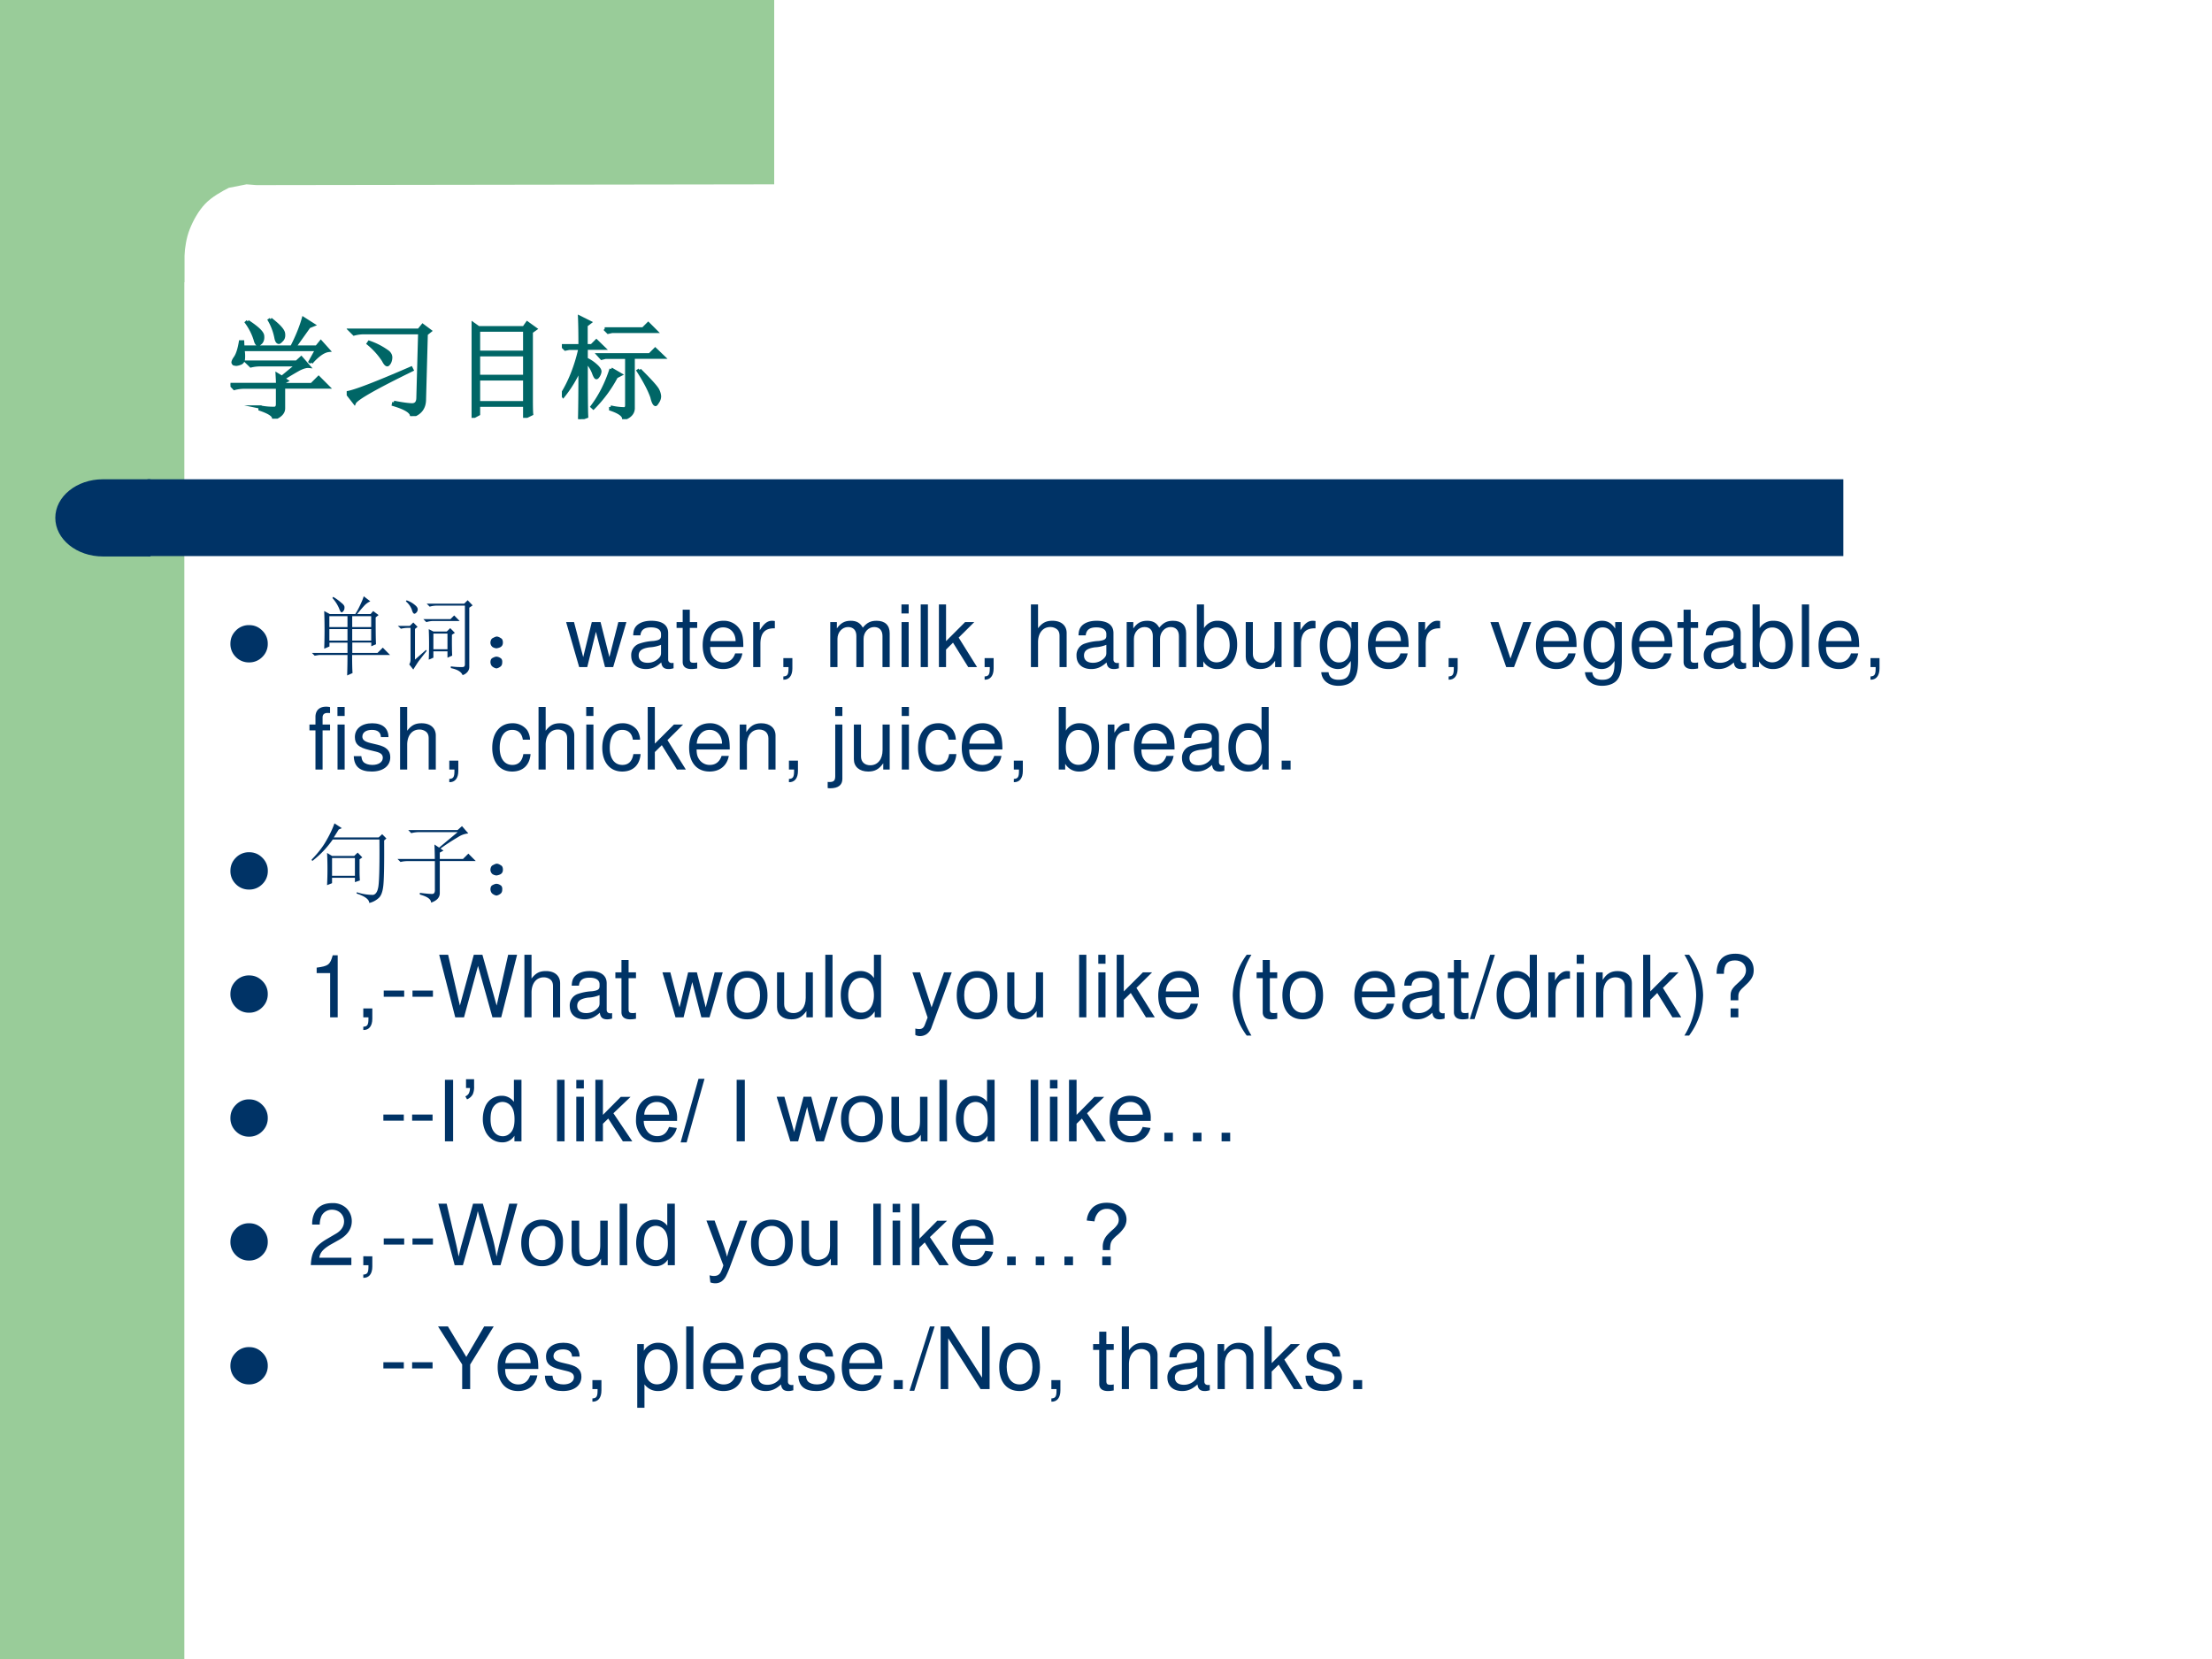 <svg xmlns="http://www.w3.org/2000/svg" xmlns:xlink="http://www.w3.org/1999/xlink" width="960" height="720" viewBox="0 0 720 540"><rect x="0" y="0" width="720" height="540" fill="#808080" stroke="none"/><g data-name="P"><clipPath id="a"><path fill-rule="evenodd" d="M0 540h720V0H0Z"/></clipPath><g clip-path="url(#a)"><path fill="#fff" fill-rule="evenodd" d="M0 540h720V0H0Z"/></g></g><g data-name="P"><clipPath id="b"><path fill-rule="evenodd" d="M0 540h720V0H0Z"/></clipPath><g clip-path="url(#b)"><path fill="#9c9" fill-rule="evenodd" d="M0 540h60V0H0Z"/></g></g><path fill="#9c9" fill-rule="evenodd" d="M252 0v60l-168.5.25-3.25-.25-5.75 1.13c-2.25 1.12-5.625 3-7.75 5.25s-3.875 5.37-5 8.25c-1.125 2.87-1.5 5.75-1.75 8.62v8.63H36V0h216Z" data-name="P"/><path fill="#036" fill-rule="evenodd" d="M48 181h552v-25H48Z" data-name="P"/><path fill="#036" fill-rule="evenodd" d="M49 156H33.5c-8.56 0-15.5 5.62-15.5 12.56s6.94 12.57 15.5 12.57H49Z" data-name="P"/><g data-name="P"><symbol id="c"><path d="M.156.879C.24.824.284.783.29.754.294.728.29.707.277.69.264.678.255.671.25.671.24.672.23.687.223.716A.539.539 0 0 1 .145.87L.156.88m.207.02C.44.84.478.798.48.768.483.744.478.725.465.712.452.698.443.69.437.69.424.691.415.707.41.738a.515.515 0 0 1-.058.153l.011.007M.73.508.72.516.78.625H.113A.335.335 0 0 0 .117.539C.115.52.104.505.086.5A.128.128 0 0 0 .055.492.074.074 0 0 0 .03.496C.026.501.023.506.023.508c0 .01.007.025.02.043.02.028.036.077.047.144h.02L.112.648h.442c.05.097.084.183.105.258L.75.848.71.832.579.648h.2l.038.047.07-.078C.843.612.79.576.73.507M.266.106A.582.582 0 0 1 .395.094c.02 0 .03.013.03.039v.152H.13A.355.355 0 0 1 .035.273L0 .31h.426c0 .023-.002.053-.004.09L.465.374l.137.113H.277A.355.355 0 0 1 .184.477L.148.512h.45L.64.55.707.473C.687.475.657.467.621.449A2.814 2.814 0 0 1 .477.363l.03-.02L.48.329v-.02h.254l.063.063.086-.086H.48V.094C.48.054.45.024.39 0 .394.029.353.057.267.086v.02Z"/></symbol><symbol id="d"><path d="M.426.125C.506.109.563.102.594.102c.034.002.05.024.05.066L.66.754h-.5A.355.355 0 0 1 .066.742L.031.777h.621L.687.82.754.77.719.742.703.152C.703.074.664.023.586 0 .589.036.534.072.422.105l.004.02M0 .211c.07.01.264.085.582.223L.59.418C.26.257.086.158.07.121L0 .211m.203.457a.632.632 0 0 0 .172-.09C.391.563.398.547.398.531A.104.104 0 0 0 .387.484C.379.471.372.464.367.464c-.01 0-.022.014-.035.04a.66.66 0 0 1-.137.152l.008.012Z"/></symbol><symbol id="e"><path d="M.063.352V.137H.48v.215H.063M0 0a20.97 20.97 0 0 1 0 .86L.063.815h.41l.03.043.075-.054L.54.777V.2C.54.121.54.066.543.035L.48.004v.11H.063V.034L0 0m.063.793v-.2H.48v.2H.063m0-.223V.375H.48V.57H.063Z"/></symbol><symbol id="f"><path d="M.703.445c.1-.099.154-.16.164-.183A.148.148 0 0 0 .883.207a.09.09 0 0 0-.016-.05C.857.14.85.132.847.132.836.133.824.155.814.199.793.26.752.34.69.437l.012.008M.387.816h.347l.047.047.07-.07H.454L.418.785.387.816M.44.11A.555.555 0 0 1 .566.094c.013.002.02.013.02.031v.434H.395L.359.55.33.582h.464l.05.05L.919.56H.645V.094C.642.052.613.022.559.004c0 .031-.04.06-.118.086v.02m.004.343.086-.05-.039-.02A1.193 1.193 0 0 0 .285.102L.273.113c.073.097.13.21.172.34M.22.523c0-.28.001-.447.004-.5L.16 0c.003.112.004.266.004.46A1.096 1.096 0 0 0 .012.208L0 .223C.073.34.128.479.164.64H.066L.031.633 0 .664h.164C.164.763.163.85.16.922L.254.875.219.848V.664h.05l.043.043L.38.641h-.16V.543A.357.357 0 0 0 .316.477C.335.458.344.443.344.43A.09.09 0 0 0 .332.395C.324.382.318.375.312.375.305.375.296.391.285.422A.327.327 0 0 1 .22.523Z"/></symbol><use xlink:href="#c" fill="#066" transform="matrix(36 0 0 -36 75.021 136.285)"/><use xlink:href="#d" fill="#066" transform="matrix(36 0 0 -36 112.853 135.441)"/><use xlink:href="#e" fill="#066" transform="matrix(36 0 0 -36 153.497 136.004)"/><use xlink:href="#f" fill="#066" transform="matrix(36 0 0 -36 182.89 136.426)"/><use xlink:href="#c" fill="none" stroke="#066" stroke-miterlimit="10" stroke-width=".029" transform="matrix(36 0 0 -36 75.021 136.285)"/><use xlink:href="#d" fill="none" stroke="#066" stroke-miterlimit="10" stroke-width=".029" transform="matrix(36 0 0 -36 112.853 135.441)"/><use xlink:href="#e" fill="none" stroke="#066" stroke-miterlimit="10" stroke-width=".029" transform="matrix(36 0 0 -36 153.497 136.004)"/><use xlink:href="#f" fill="none" stroke="#066" stroke-miterlimit="10" stroke-width=".029" transform="matrix(36 0 0 -36 182.89 136.426)"/><symbol id="g"><path d="M-2147483500-2147483500Z"/></symbol><use xlink:href="#g" fill="#066" transform="matrix(36 0 0 -36 77309400000 -77309400000)"/></g><g data-name="P"><symbol id="h"><path d="M0 .29c0 .079.028.147.084.203A.279.279 0 0 0 .29.578C.37.578.437.55.494.493A.277.277 0 0 0 .579.29.279.279 0 0 0 .494.084.28.28 0 0 0 .289 0a.28.28 0 0 0-.205.084A.28.28 0 0 0 0 .29Z"/></symbol><use xlink:href="#h" fill="#036" transform="matrix(21 0 0 -21 74.998 215.612)"/><symbol id="i"><path d="M.203.691V.563h.211V.69h-.21m.265 0V.563H.69V.69H.47M.203.54V.406h.211V.54h-.21m.265 0V.406H.69V.54H.47m-.23.363.007.012A.54.54 0 0 0 .34.848C.368.827.382.808.379.789A.058.058 0 0 0 .363.746C.355.738.35.734.348.734.338.734.327.75.316.781a.431.431 0 0 1-.078.121m.23-.664c0-.106.002-.177.005-.21L.41 0c.003.091.004.17.004.238H.082L.032.23 0 .262h.414v.12h-.21V.337L.143.312a6.128 6.128 0 0 1 0 .438L.208.715h.297a.896.896 0 0 1 .055.101c.02.042.035.077.043.106L.68.863a.213.213 0 0 1-.07-.05A2.249 2.249 0 0 1 .526.715h.157l.03.035.063-.047L.742.676c0-.16.001-.263.004-.313L.691.34v.043H.47V.262h.293l.062.062L.91.238H.47Z"/></symbol><symbol id="j"><path d="M.414.484V.301h.164v.183H.414M.36.18a4.136 4.136 0 0 1 0 .355L.414.508H.57l.04.039.054-.055L.63.47C.629.354.63.273.633.227L.578.203v.074H.414V.203L.36.18M.297.652h.316l.043.043L.72.63H.406A.289.289 0 0 1 .332.617L.297.652m.32-.55A.799.799 0 0 1 .754.094c.018 0 .027.01.027.031v.684H.445A.289.289 0 0 1 .371.797L.336.832h.437l.04.04.058-.06L.832.785V.098a.088.088 0 0 0-.02-.059A.115.115 0 0 0 .754 0C.738.04.693.066.617.082v.02M.094.859l.008.012A.298.298 0 0 0 .203.813C.227.793.236.774.23.752A.06.06 0 0 0 .2.716C.185.71.173.725.163.762a.229.229 0 0 1-.07.097M.199.18l.13.114.007-.012a29.227 29.227 0 0 1-.094-.12A2.923 2.923 0 0 1 .18.065L.133.125c.01.016.015.034.015.055v.37h-.02A.355.355 0 0 1 .036.54L0 .573h.14l.04.04.05-.051L.2.538V.18Z"/></symbol><symbol id="k"><path d="M.117.121C.133.111.14.092.137.066c0-.023-.01-.04-.028-.05A.097.097 0 0 0 .07 0a.097.097 0 0 0-.039.016C.013.026.003.044 0 .07c0 .026.008.043.023.051.019.01.034.016.047.016A.084.084 0 0 0 .117.12m0 .234C.135.348.145.33.145.301.145.275.135.257.113.246A.152.152 0 0 0 .07.234.099.099 0 0 0 .023.25.067.067 0 0 0 0 .305c.003.026.013.043.031.05.018.01.033.016.043.016C.084.371.1.366.117.355Z"/></symbol><use xlink:href="#i" fill="#036" transform="matrix(27.96 0 0 -27.96 101.53 219.86)"/><use xlink:href="#j" fill="#036" transform="matrix(27.96 0 0 -27.96 129.49 219.751)"/><use xlink:href="#k" fill="#036" transform="matrix(27.96 0 0 -27.96 159.635 217.567)"/></g><g data-name="P"><symbol id="l"><path d="m.548 0 .154.524H.608L.504.116.401.524H.299l-.1-.408-.107.408H0L.152 0h.094l.101.411L.453 0h.095Z"/></symbol><symbol id="m"><path d="M.493.072.475.07C.446.07.43.085.43.111v.308C.43.512.362.562.233.562.156.562.095.54.059.501.035.474.025.444.023.392h.084C.114.456.152.485.23.485.306.485.347.457.347.407V.385C.346.349.328.336.26.327A.598.598 0 0 1 .092.295.14.14 0 0 1 0 .155C0 .06.066 0 .172 0 .238 0 .291.023.35.077.356.023.382 0 .436 0c.018 0 .029.002.057.009v.063M.347.188C.347.16.339.143.314.12A.177.177 0 0 0 .19.073C.125.073.087.104.087.157c0 .055.036.083.126.096a.407.407 0 0 1 .134.029V.188Z"/></symbol><symbol id="n"><path d="M.24.547H.154v.144H.071V.547H0V.479h.071V.083C.071.029.107 0 .172 0c.022 0 .04.002.068.007v.07A.154.154 0 0 0 .2.073C.164.073.154.083.154.12v.359H.24v.068Z"/></symbol><symbol id="o"><path d="M.473.257c0 .08-.006.128-.021.167A.22.22 0 0 1 .24.562C.094.562 0 .451 0 .278S.09 0 .238 0c.12 0 .203.068.224.182H.378C.355.113.308.077.241.077a.145.145 0 0 0-.126.068c-.02.03-.027.06-.028.112h.386M.089.325c.007.097.066.16.15.16.085 0 .144-.066.144-.16H.089Z"/></symbol><symbol id="p"><path d="M0 .524V0h.084v.272c.001.126.053.182.168.179v.085A.211.211 0 0 1 .22.539C.166.539.125.507.077.429v.095H0Z"/></symbol><symbol id="q"><path d="M0 .253V.149h.06V.131C.06.062.047.042 0 .04V.002C.066 0 .105.048.105.133v.12H0Z"/></symbol><symbol id="r"><path d="M-2147483500-2147483500Z"/></symbol><symbol id="s"><path d="M0 .524V0h.084v.329c0 .076.055.137.123.137.062 0 .097-.038.097-.105V0h.084v.329c0 .076.055.137.123.137.061 0 .097-.039.097-.105V0h.084v.393C.692.487.638.539.54.539.47.539.428.518.379.459.348.515.306.539.238.539.168.539.121.513.077.45v.074H0Z"/></symbol><symbol id="t"><path d="M.084.524H.001V0h.083v.524m0 .205H0V.624h.084v.105Z"/></symbol><symbol id="u"><path d="M.084.729H0V0h.084v.729Z"/></symbol><symbol id="v"><path d="M.083.729H0V0h.083v.204l.081.08L.341 0h.103L.23.343l.182.181H.305L.083.302v.427Z"/></symbol><symbol id="w"><path d="M0 .729V0h.083v.289c0 .107.056.177.142.177A.123.123 0 0 0 .299.443C.323.425.333.4.333.363V0h.083v.396c0 .088-.063.143-.165.143C.177.539.132.516.083.452v.277H0Z"/></symbol><symbol id="x"><path d="M0 .752V.023h.075V.09A.184.184 0 0 1 .241 0c.138 0 .228.113.228.287 0 .17-.085.275-.224.275A.179.179 0 0 1 .083.476v.276H0M.229.484C.322.484.382.403.382.278c0-.119-.062-.2-.153-.2-.089 0-.146.08-.146.203 0 .123.057.203.146.203Z"/></symbol><symbol id="y"><path d="M.417.023v.524H.334V.25C.334.143.278.073.191.073c-.066 0-.108.04-.108.103v.371H0V.143C0 .056.065 0 .167 0c.077 0 .126.027.175.096V.023h.075Z"/></symbol><symbol id="z"><path d="M.369.742V.666C.327.729.281.757.215.757.088.757 0 .639 0 .471 0 .383.021.319.066.266A.186.186 0 0 1 .209.195c.063 0 .108.028.152.094V.262C.361.122.322.07.218.07.147.07.11.098.102.158H.017C.025.061.102 0 .216 0c.077 0 .141.025.175.067.04.049.055.114.055.237v.438H.369M.223.68C.311.68.361.606.361.473.361.346.31.272.223.272.137.272.087.347.087.476c0 .128.05.204.136.204Z"/></symbol><symbol id="A"><path d="m.275 0 .201.524H.382L.234.099l-.14.425H0L.184 0h.091Z"/></symbol><use xlink:href="#l" fill="#036" transform="matrix(27.96 0 0 -27.96 184.268 217.13)"/><use xlink:href="#m" fill="#036" transform="matrix(27.96 0 0 -27.96 205.461 217.773)"/><use xlink:href="#n" fill="#036" transform="matrix(27.96 0 0 -27.96 220.224 217.773)"/><use xlink:href="#o" fill="#036" transform="matrix(27.96 0 0 -27.96 228.724 217.773)"/><use xlink:href="#p" fill="#036" transform="matrix(27.96 0 0 -27.96 245.165 217.13)"/><use xlink:href="#q" fill="#036" transform="matrix(27.96 0 0 -27.96 254.979 221.296)"/><use xlink:href="#r" fill="#036" transform="matrix(27.96 0 0 -27.96 60043638000 -60043638000)"/><use xlink:href="#s" fill="#036" transform="matrix(27.96 0 0 -27.96 270.245 217.13)"/><use xlink:href="#t" fill="#036" transform="matrix(27.96 0 0 -27.96 293.424 217.13)"/><use xlink:href="#u" fill="#036" transform="matrix(27.96 0 0 -27.96 299.687 217.13)"/><use xlink:href="#v" fill="#036" transform="matrix(27.96 0 0 -27.96 305.614 217.13)"/><use xlink:href="#q" fill="#036" transform="matrix(27.96 0 0 -27.96 320.489 221.296)"/><use xlink:href="#r" fill="#036" transform="matrix(27.96 0 0 -27.96 60043638000 -60043638000)"/><use xlink:href="#w" fill="#036" transform="matrix(27.96 0 0 -27.96 335.56 217.13)"/><use xlink:href="#m" fill="#036" transform="matrix(27.96 0 0 -27.96 350.406 217.773)"/><use xlink:href="#s" fill="#036" transform="matrix(27.96 0 0 -27.96 366.735 217.13)"/><use xlink:href="#x" fill="#036" transform="matrix(27.96 0 0 -27.96 389.578 217.773)"/><use xlink:href="#y" fill="#036" transform="matrix(27.96 0 0 -27.96 405.487 217.773)"/><use xlink:href="#p" fill="#036" transform="matrix(27.96 0 0 -27.96 421.145 217.13)"/><use xlink:href="#z" fill="#036" transform="matrix(27.96 0 0 -27.96 429.589 223.225)"/><use xlink:href="#o" fill="#036" transform="matrix(27.96 0 0 -27.96 445.274 217.773)"/><use xlink:href="#p" fill="#036" transform="matrix(27.96 0 0 -27.96 461.715 217.13)"/><use xlink:href="#q" fill="#036" transform="matrix(27.96 0 0 -27.96 471.529 221.296)"/><use xlink:href="#r" fill="#036" transform="matrix(27.96 0 0 -27.96 60043638000 -60043638000)"/><use xlink:href="#A" fill="#036" transform="matrix(27.96 0 0 -27.96 485.117 217.13)"/><use xlink:href="#o" fill="#036" transform="matrix(27.96 0 0 -27.96 499.936 217.773)"/><use xlink:href="#z" fill="#036" transform="matrix(27.96 0 0 -27.96 515.426 223.225)"/><use xlink:href="#o" fill="#036" transform="matrix(27.96 0 0 -27.96 531.112 217.773)"/><use xlink:href="#n" fill="#036" transform="matrix(27.96 0 0 -27.96 546.014 217.773)"/><use xlink:href="#m" fill="#036" transform="matrix(27.96 0 0 -27.96 554.57 217.773)"/><use xlink:href="#x" fill="#036" transform="matrix(27.96 0 0 -27.96 570.451 217.773)"/><use xlink:href="#u" fill="#036" transform="matrix(27.96 0 0 -27.96 586.5 217.13)"/><use xlink:href="#o" fill="#036" transform="matrix(27.96 0 0 -27.96 591.925 217.773)"/><use xlink:href="#q" fill="#036" transform="matrix(27.96 0 0 -27.96 608.84 221.296)"/><use xlink:href="#r" fill="#036" transform="matrix(27.96 0 0 -27.96 60043638000 -60043638000)"/></g><g data-name="P"><symbol id="B"><path d="M.24.524H.153v.082c0 .035.019.053.058.053L.24.658v.069a.198.198 0 0 1-.047.005C.116.732.07.688.07.613V.524H0V.456h.07V0h.083v.456H.24v.068Z"/></symbol><symbol id="C"><path d="M.404.401C.403.504.335.562.214.562.092.562.013.499.013.402.013.32.055.281.179.251L.257.232C.315.218.338.197.338.16.338.11.289.077.216.077.171.077.133.09.112.112.099.127.093.142.088.179H0C.004.058.072 0 .209 0c.132 0 .216.065.216.166 0 .078-.044.121-.148.146l-.08.019C.129.347.1.369.1.406c0 .049.043.079.111.079.067 0 .103-.029.105-.084h.088Z"/></symbol><symbol id="D"><path d="M.44.371a.216.216 0 0 1-.035.113.21.21 0 0 1-.172.078C.091.562 0 .45 0 .276 0 .107.09 0 .232 0c.125 0 .204.075.214.203H.362C.348.119.305.077.234.077.142.077.087.152.087.276c0 .131.054.209.145.209.07 0 .114-.041.124-.114H.44Z"/></symbol><symbol id="E"><path d="M0 .524V0h.084v.289c0 .107.056.177.142.177.066 0 .108-.04.108-.103V0h.083v.396c0 .087-.065.143-.166.143C.173.539.123.509.077.436v.088H0Z"/></symbol><symbol id="F"><path d="M.088.742v-.6C.088.09.072.073.02.073L0 .074V.003C.01.001.015 0 .028 0c.094 0 .143.037.143.109v.633H.088m.083.205H.088V.842h.083v.105Z"/></symbol><symbol id="G"><path d="M.469.752H.386V.481a.183.183 0 0 1-.161.081C.089.562 0 .453 0 .286 0 .109.086 0 .228 0 .3 0 .35.027.395.092V.023h.074v.729M.239.484c.09 0 .147-.079.147-.205C.386.158.328.078.24.078.148.078.087.159.087.281c0 .122.061.203.152.203Z"/></symbol><symbol id="H"><path d="M.104.104H0V0h.104v.104Z"/></symbol><use xlink:href="#B" fill="#036" transform="matrix(27.96 0 0 -27.96 100.723 250.49)"/><use xlink:href="#t" fill="#036" transform="matrix(27.96 0 0 -27.96 109.838 250.49)"/><use xlink:href="#C" fill="#036" transform="matrix(27.96 0 0 -27.96 115.15 251.133)"/><use xlink:href="#w" fill="#036" transform="matrix(27.96 0 0 -27.96 130.221 250.49)"/><use xlink:href="#q" fill="#036" transform="matrix(27.96 0 0 -27.96 146.242 254.656)"/><use xlink:href="#r" fill="#036" transform="matrix(27.96 0 0 -27.96 60043638000 -60043638000)"/><use xlink:href="#D" fill="#036" transform="matrix(27.96 0 0 -27.96 160.222 251.133)"/><use xlink:href="#w" fill="#036" transform="matrix(27.96 0 0 -27.96 175.293 250.49)"/><use xlink:href="#t" fill="#036" transform="matrix(27.96 0 0 -27.96 190.81 250.49)"/><use xlink:href="#D" fill="#036" transform="matrix(27.96 0 0 -27.96 196.039 251.133)"/><use xlink:href="#v" fill="#036" transform="matrix(27.96 0 0 -27.96 210.83 250.49)"/><use xlink:href="#o" fill="#036" transform="matrix(27.96 0 0 -27.96 224.306 251.133)"/><use xlink:href="#E" fill="#036" transform="matrix(27.96 0 0 -27.96 240.775 250.49)"/><use xlink:href="#q" fill="#036" transform="matrix(27.96 0 0 -27.96 256.796 254.656)"/><use xlink:href="#r" fill="#036" transform="matrix(27.96 0 0 -27.96 60043638000 -60043638000)"/><use xlink:href="#F" fill="#036" transform="matrix(27.96 0 0 -27.96 269.406 256.585)"/><use xlink:href="#y" fill="#036" transform="matrix(27.96 0 0 -27.96 277.934 251.133)"/><use xlink:href="#t" fill="#036" transform="matrix(27.96 0 0 -27.96 293.507 250.49)"/><use xlink:href="#D" fill="#036" transform="matrix(27.96 0 0 -27.96 298.82 251.133)"/><use xlink:href="#o" fill="#036" transform="matrix(27.96 0 0 -27.96 313.052 251.133)"/><use xlink:href="#q" fill="#036" transform="matrix(27.96 0 0 -27.96 329.995 254.656)"/><use xlink:href="#r" fill="#036" transform="matrix(27.96 0 0 -27.96 60043638000 -60043638000)"/><use xlink:href="#x" fill="#036" transform="matrix(27.96 0 0 -27.96 344.618 251.133)"/><use xlink:href="#p" fill="#036" transform="matrix(27.96 0 0 -27.96 360.584 250.49)"/><use xlink:href="#o" fill="#036" transform="matrix(27.96 0 0 -27.96 369.083 251.133)"/><use xlink:href="#m" fill="#036" transform="matrix(27.96 0 0 -27.96 384.741 251.133)"/><use xlink:href="#G" fill="#036" transform="matrix(27.96 0 0 -27.96 399.84 251.133)"/><use xlink:href="#H" fill="#036" transform="matrix(27.96 0 0 -27.96 417.175 250.49)"/></g><use xlink:href="#r" fill="#036" data-name="P" transform="matrix(27.96 0 0 -27.96 60043638000 -60043638000)"/><g data-name="P"><use xlink:href="#h" fill="#036" transform="matrix(21.024 0 0 -21.024 75 289.55)"/><symbol id="I"><path d="M.238.523V.316h.266v.207H.238m.32-.015v-.14c0-.045.002-.08.004-.106L.504.242v.051H.238V.23L.18.207a3.707 3.707 0 0 1 0 .375L.238.547h.258l.04.039L.59.53.559.508M.352.87.316.855A7.368 7.368 0 0 0 .258.762H.78L.821.8.87.75.844.727C.846.427.842.247.832.184.824.124.807.082.782.059A.243.243 0 0 0 .671 0C.669.042.62.078.523.11l.004.015A.585.585 0 0 1 .715.094c.028.005.048.031.058.078.013.047.019.236.016.566H.246a1.133 1.133 0 0 0-.238-.25L0 .504c.076.078.133.152.172.223.042.072.073.139.094.199L.352.87Z"/></symbol><symbol id="J"><path d="M.125.844h.574L.75.89.824.805a.261.261 0 0 1-.12-.043A2.474 2.474 0 0 1 .5.629L.535.605.492.582V.508h.27L.824.57.91.484H.492V.11C.492.06.458.023.391 0 .39.04.348.07.26.094v.02C.333.104.38.101.403.101c.024 0 .034.018.032.054v.328H.129A.355.355 0 0 1 .035.473L0 .508h.434C.434.565.432.62.43.676L.484.64.7.82H.254A.355.355 0 0 1 .16.808L.125.844Z"/></symbol><use xlink:href="#I" fill="#036" transform="matrix(27.984 0 0 -27.984 101.422 293.912)"/><use xlink:href="#J" fill="#036" transform="matrix(27.984 0 0 -27.984 129.382 293.803)"/><use xlink:href="#k" fill="#036" transform="matrix(27.984 0 0 -27.984 159.638 291.507)"/><use xlink:href="#r" fill="#036" transform="matrix(27.984 0 0 -27.984 60095178000 -60095178000)"/></g><g data-name="P"><use xlink:href="#h" fill="#036" transform="matrix(21 0 0 -21 74.998 329.632)"/><symbol id="K"><path d="M.157.515V0h.088v.723H.187C.156.612.136.597 0 .579V.515h.157Z"/></symbol><use xlink:href="#K" fill="#036" transform="matrix(27.96 0 0 -27.96 103.072 331.15)"/><use xlink:href="#q" fill="#036" transform="matrix(27.96 0 0 -27.96 118.252 335.316)"/><symbol id="L"><path d="M.238.072H0V0h.238v.072Z"/></symbol><use xlink:href="#L" fill="#036" transform="matrix(27.96 0 0 -27.96 124.906 324.44)"/><use xlink:href="#L" fill="#036" transform="matrix(27.96 0 0 -27.96 134.266 324.44)"/><symbol id="M"><path d="m.722 0 .185.729H.803L.669.137.503.729h-.1L.241.137.104.729H0L.187 0h.102l.163.599L.62 0h.102Z"/></symbol><symbol id="N"><path d="M.236.562C.088.562 0 .457 0 .281 0 .104.088 0 .237 0c.148 0 .237.105.237.277 0 .182-.086.285-.238.285M.237.485c.094 0 .15-.077.15-.207C.387.154.329.077.237.077c-.093 0-.15.077-.15.204s.057.204.15.204Z"/></symbol><symbol id="O"><path d="M.368.742.223.334.089.742H0L.177.216.145.133C.131.096.113.082.078.082a.192.192 0 0 0-.044.006V.013A.113.113 0 0 1 .09 0c.027 0 .056.009.078.025a.161.161 0 0 1 .057.083l.233.634h-.09Z"/></symbol><symbol id="P"><path d="M.163.941A.82.82 0 0 1 0 .471.82.82 0 0 1 .163 0h.055a.915.915 0 0 0-.137.471c0 .159.049.328.137.47H.163Z"/></symbol><symbol id="Q"><path d="M.237.749 0 0h.055l.237.749H.237Z"/></symbol><symbol id="R"><path d="M.055 0a.82.82 0 0 1 .163.47.82.82 0 0 1-.163.471H0A.915.915 0 0 0 .137.47.912.912 0 0 0 0 0h.055Z"/></symbol><symbol id="S"><path d="M.253.199v.047C.254.291.268.313.332.37c.075.068.1.112.1.179 0 .117-.083.192-.213.192C.074.741 0 .662 0 .507h.085c0 .108.039.156.129.156.077 0 .128-.046.128-.114C.342.503.32.464.267.417.182.342.163.313.163.254V.199h.09m0-.095h-.09V0h.09v.104Z"/></symbol><use xlink:href="#M" fill="#036" transform="matrix(27.96 0 0 -27.96 142.955 331.15)"/><use xlink:href="#w" fill="#036" transform="matrix(27.96 0 0 -27.96 170.691 331.15)"/><use xlink:href="#m" fill="#036" transform="matrix(27.96 0 0 -27.96 185.454 331.793)"/><use xlink:href="#n" fill="#036" transform="matrix(27.96 0 0 -27.96 200.301 331.793)"/><use xlink:href="#r" fill="#036" transform="matrix(27.96 0 0 -27.96 60043638000 -60043638000)"/><use xlink:href="#l" fill="#036" transform="matrix(27.96 0 0 -27.96 215.623 331.15)"/><use xlink:href="#N" fill="#036" transform="matrix(27.96 0 0 -27.96 236.565 331.793)"/><use xlink:href="#y" fill="#036" transform="matrix(27.96 0 0 -27.96 252.922 331.793)"/><use xlink:href="#u" fill="#036" transform="matrix(27.96 0 0 -27.96 268.635 331.15)"/><use xlink:href="#G" fill="#036" transform="matrix(27.96 0 0 -27.96 273.668 331.793)"/><use xlink:href="#r" fill="#036" transform="matrix(27.96 0 0 -27.96 60043638000 -60043638000)"/><use xlink:href="#O" fill="#036" transform="matrix(27.96 0 0 -27.96 296.987 337.245)"/><use xlink:href="#N" fill="#036" transform="matrix(27.96 0 0 -27.96 311.414 331.793)"/><use xlink:href="#y" fill="#036" transform="matrix(27.96 0 0 -27.96 327.855 331.793)"/><use xlink:href="#r" fill="#036" transform="matrix(27.96 0 0 -27.96 60043638000 -60043638000)"/><use xlink:href="#u" fill="#036" transform="matrix(27.96 0 0 -27.96 351.257 331.15)"/><use xlink:href="#t" fill="#036" transform="matrix(27.96 0 0 -27.96 357.492 331.15)"/><use xlink:href="#v" fill="#036" transform="matrix(27.96 0 0 -27.96 363.476 331.15)"/><use xlink:href="#o" fill="#036" transform="matrix(27.96 0 0 -27.96 377.008 331.793)"/><use xlink:href="#r" fill="#036" transform="matrix(27.96 0 0 -27.96 60043638000 -60043638000)"/><use xlink:href="#P" fill="#036" transform="matrix(27.96 0 0 -27.96 401.25 337.077)"/><use xlink:href="#n" fill="#036" transform="matrix(27.96 0 0 -27.96 409.023 331.793)"/><use xlink:href="#N" fill="#036" transform="matrix(27.96 0 0 -27.96 417.41 331.793)"/><use xlink:href="#r" fill="#036" transform="matrix(27.96 0 0 -27.96 60043638000 -60043638000)"/><use xlink:href="#o" fill="#036" transform="matrix(27.96 0 0 -27.96 440.841 331.793)"/><use xlink:href="#m" fill="#036" transform="matrix(27.96 0 0 -27.96 456.443 331.793)"/><use xlink:href="#n" fill="#036" transform="matrix(27.96 0 0 -27.96 471.262 331.793)"/><use xlink:href="#Q" fill="#036" transform="matrix(27.96 0 0 -27.96 478.42 331.71)"/><use xlink:href="#G" fill="#036" transform="matrix(27.96 0 0 -27.96 487.143 331.793)"/><use xlink:href="#p" fill="#036" transform="matrix(27.96 0 0 -27.96 503.975 331.15)"/><use xlink:href="#t" fill="#036" transform="matrix(27.96 0 0 -27.96 513.202 331.15)"/><use xlink:href="#E" fill="#036" transform="matrix(27.96 0 0 -27.96 519.52 331.15)"/><use xlink:href="#v" fill="#036" transform="matrix(27.96 0 0 -27.96 534.843 331.15)"/><use xlink:href="#R" fill="#036" transform="matrix(27.96 0 0 -27.96 548.263 337.077)"/><use xlink:href="#S" fill="#036" transform="matrix(27.96 0 0 -27.96 558.748 331.15)"/><use xlink:href="#r" fill="#036" transform="matrix(27.96 0 0 -27.96 60043638000 -60043638000)"/></g><g data-name="P"><use xlink:href="#h" fill="#036" transform="matrix(21 0 0 -21 74.998 369.982)"/><use xlink:href="#r" fill="#036" transform="matrix(27.96 0 0 -27.96 60043638000 -60043638000)"/><use xlink:href="#r" fill="#036" transform="matrix(27.96 0 0 -27.96 60043638000 -60043638000)"/><use xlink:href="#r" fill="#036" transform="matrix(27.96 0 0 -27.96 60043638000 -60043638000)"/><use xlink:href="#L" fill="#036" transform="matrix(27.96 0 0 -27.96 124.786 364.79)"/><use xlink:href="#L" fill="#036" transform="matrix(27.96 0 0 -27.96 134.146 364.79)"/><symbol id="T"><path d="M0 0v.716h.095V0H0Z"/></symbol><symbol id="U"><path d="M.008.132v.102h.094v-.08A.215.215 0 0 0 .087.06.133.133 0 0 0 .02 0L0 .035c.018.007.03.018.04.033a.142.142 0 0 1 .014.064H.008Z"/></symbol><symbol id="V"><path d="M.368.012v.065A.161.161 0 0 0 .223 0 .205.205 0 0 0 .11.034a.227.227 0 0 0-.08.095A.334.334 0 0 0 0 .271c0 .051.009.098.026.14a.204.204 0 0 0 .193.131.171.171 0 0 0 .143-.071v.257H.45V.012H.368M.09.27C.09.204.104.154.132.12a.127.127 0 0 1 .1-.049c.038 0 .07.016.097.047.027.032.04.08.04.144C.37.334.357.386.33.42a.126.126 0 0 1-.2.002C.103.39.09.34.09.271Z"/></symbol><symbol id="W"><path d="M-2147483500-2147483500Z"/></symbol><symbol id="X"><path d="M0 0v.716h.088V0H0Z"/></symbol><symbol id="Y"><path d="M0 .615v.1h.088v-.1H0M0 0v.519h.088V0H0Z"/></symbol><symbol id="Z"><path d="M0 0v.716h.088V.308l.208.21H.41L.21.327.43 0H.32L.15.265.088.205V0H0Z"/></symbol><symbol id="aa"><path d="M.384.179.475.167a.222.222 0 0 0-.08-.123A.24.24 0 0 0 .248 0a.238.238 0 0 0-.18.07A.275.275 0 0 0 0 .267C0 .354.022.422.067.47a.228.228 0 0 0 .175.072c.07 0 .126-.024.17-.07a.281.281 0 0 0 .066-.2.82.82 0 0 0 0-.023H.09A.2.2 0 0 1 .139.118.144.144 0 0 1 .248.072c.032 0 .06.009.082.026.023.017.04.044.054.08M.096.322h.29a.176.176 0 0 1-.034.098.135.135 0 0 1-.109.05.14.14 0 0 1-.102-.04.161.161 0 0 1-.045-.108Z"/></symbol><symbol id="ab"><path d="m0 0 .208.74h.07L.07 0H0Z"/></symbol><symbol id="ac"><path d="M.159 0 0 .519h.09l.083-.3.031-.111.027.107.082.304h.09L.482.218l.026-.1.03.1.089.3h.085L.55 0H.458L.375.31.355.4.25 0H.16Z"/></symbol><symbol id="ad"><path d="M0 .271c0 .096.027.167.08.213a.241.241 0 0 0 .163.058c.071 0 .13-.023.175-.07A.266.266 0 0 0 .486.278C.486.212.476.16.456.121A.211.211 0 0 0 .368.03.253.253 0 0 0 .243 0a.234.234 0 0 0-.176.07C.022.116 0 .183 0 .27m.09 0c0-.066.015-.116.044-.15a.14.14 0 0 1 .11-.049c.043 0 .08.017.108.05.029.033.044.084.044.152C.396.338.38.387.352.419a.138.138 0 0 1-.109.05.14.14 0 0 1-.11-.05C.106.388.09.338.09.272Z"/></symbol><symbol id="ae"><path d="M.342.012v.076A.19.19 0 0 0 .177 0C.147 0 .118.006.091.018a.144.144 0 0 0-.059.044.17.17 0 0 0-.027.065A.446.446 0 0 0 0 .209V.53h.088V.243C.088.197.09.166.093.15A.093.093 0 0 1 .128.095a.11.11 0 0 1 .067-.02c.026 0 .05.007.074.02.023.014.04.033.049.056.01.023.015.057.015.101V.53H.42V.012H.342Z"/></symbol><symbol id="af"><path d="M0 0v.1h.1V0H0m.333 0v.1h.1V0h-.1m.334 0v.1h.1V0h-.1Z"/></symbol><use xlink:href="#T" fill="#036" transform="matrix(27.96 0 0 -27.96 144.828 371.5)"/><use xlink:href="#U" fill="#036" transform="matrix(27.96 0 0 -27.96 151.467 357.834)"/><use xlink:href="#V" fill="#036" transform="matrix(27.96 0 0 -27.96 157.156 371.828)"/><use xlink:href="#W" fill="#036" transform="matrix(27.96 0 0 -27.96 60043638000 -60043638000)"/><use xlink:href="#X" fill="#036" transform="matrix(27.96 0 0 -27.96 181.307 371.5)"/><use xlink:href="#Y" fill="#036" transform="matrix(27.96 0 0 -27.96 187.583 371.5)"/><use xlink:href="#Z" fill="#036" transform="matrix(27.96 0 0 -27.96 193.79 371.5)"/><use xlink:href="#aa" fill="#036" transform="matrix(27.96 0 0 -27.96 207.02 371.828)"/><use xlink:href="#ab" fill="#036" transform="matrix(27.96 0 0 -27.96 221.543 371.841)"/><use xlink:href="#W" fill="#036" transform="matrix(27.96 0 0 -27.96 60043638000 -60043638000)"/><use xlink:href="#T" fill="#036" transform="matrix(27.96 0 0 -27.96 239.78 371.5)"/><use xlink:href="#W" fill="#036" transform="matrix(27.96 0 0 -27.96 60043638000 -60043638000)"/><use xlink:href="#ac" fill="#036" transform="matrix(27.96 0 0 -27.96 252.8 371.5)"/><use xlink:href="#ad" fill="#036" transform="matrix(27.96 0 0 -27.96 273.75 371.828)"/><use xlink:href="#ae" fill="#036" transform="matrix(27.96 0 0 -27.96 290.155 371.828)"/><use xlink:href="#X" fill="#036" transform="matrix(27.96 0 0 -27.96 305.785 371.5)"/><use xlink:href="#V" fill="#036" transform="matrix(27.96 0 0 -27.96 311.16 371.828)"/><use xlink:href="#W" fill="#036" transform="matrix(27.96 0 0 -27.96 60043638000 -60043638000)"/><use xlink:href="#X" fill="#036" transform="matrix(27.96 0 0 -27.96 335.479 371.5)"/><use xlink:href="#Y" fill="#036" transform="matrix(27.96 0 0 -27.96 341.754 371.5)"/><use xlink:href="#Z" fill="#036" transform="matrix(27.96 0 0 -27.96 347.961 371.5)"/><use xlink:href="#aa" fill="#036" transform="matrix(27.96 0 0 -27.96 361.192 371.828)"/><use xlink:href="#af" fill="#036" transform="matrix(27.96 0 0 -27.96 378.977 371.5)"/><use xlink:href="#r" fill="#036" transform="matrix(27.96 0 0 -27.96 60043638000 -60043638000)"/></g><g data-name="P"><use xlink:href="#h" fill="#036" transform="matrix(21 0 0 -21 74.998 410.302)"/><symbol id="ag"><path d="M.472.086H.099c.009.06.041.098.128.151l.1.056c.099.055.15.129.15.218a.21.21 0 0 1-.066.155.227.227 0 0 1-.161.056C.16.722.093.69.054.628A.282.282 0 0 1 .016.472h.088a.257.257 0 0 0 .021.102.135.135 0 0 0 .122.071c.08 0 .14-.058.14-.136C.387.451.354.401.291.365L.199.311C.051.226.008.158 0 0h.472v.086Z"/></symbol><use xlink:href="#ag" fill="#036" transform="matrix(27.96 0 0 -27.96 101.17 411.792)"/><use xlink:href="#q" fill="#036" transform="matrix(27.96 0 0 -27.96 118.252 415.986)"/><use xlink:href="#L" fill="#036" transform="matrix(27.96 0 0 -27.96 124.906 405.11)"/><use xlink:href="#L" fill="#036" transform="matrix(27.96 0 0 -27.96 134.266 405.11)"/><symbol id="ah"><path d="M.19 0 0 .716h.097l.11-.47A2.44 2.44 0 0 0 .236.1c.018.077.028.12.032.132l.136.484h.114L.622.354A1.92 1.92 0 0 0 .677.1c.01.045.021.097.036.156l.112.46H.92L.724 0H.633L.482.545.459.63A1.746 1.746 0 0 0 .44.545L.286 0H.19Z"/></symbol><symbol id="ai"><path d="m.046.01-.01.083a.196.196 0 0 1 .05-.008c.02 0 .036.004.047.01a.08.08 0 0 1 .03.028.431.431 0 0 1 .034.086L0 .73h.095l.108-.3C.217.39.229.35.24.309c.01.04.022.08.036.118l.111.302h.088L.278.202a1.035 1.035 0 0 0-.05-.118.171.171 0 0 0-.053-.063A.126.126 0 0 0 .103 0a.176.176 0 0 0-.057.01Z"/></symbol><symbol id="aj"><path d="M.187.176.186.203a.203.203 0 0 0 .05.146.652.652 0 0 0 .062.061.3.3 0 0 1 .06.065C.367.49.372.508.372.527a.121.121 0 0 1-.04.09.135.135 0 0 1-.099.039A.132.132 0 0 1 .14.62.185.185 0 0 1 .09.51L0 .52a.234.234 0 0 0 .072.154c.04.035.094.053.16.053.07 0 .126-.019.167-.057A.18.18 0 0 0 .44.446.41.41 0 0 0 .355.35.435.435 0 0 1 .298.294a.125.125 0 0 1-.02-.042.348.348 0 0 1-.007-.076H.187M.18 0v.1h.1V0h-.1Z"/></symbol><use xlink:href="#ah" fill="#036" transform="matrix(27.96 0 0 -27.96 142.681 411.82)"/><use xlink:href="#ad" fill="#036" transform="matrix(27.96 0 0 -27.96 169.663 412.148)"/><use xlink:href="#ae" fill="#036" transform="matrix(27.96 0 0 -27.96 186.068 412.148)"/><use xlink:href="#X" fill="#036" transform="matrix(27.96 0 0 -27.96 201.698 411.82)"/><use xlink:href="#V" fill="#036" transform="matrix(27.96 0 0 -27.96 207.072 412.148)"/><use xlink:href="#W" fill="#036" transform="matrix(27.96 0 0 -27.96 60043638000 -60043638000)"/><use xlink:href="#ai" fill="#036" transform="matrix(27.96 0 0 -27.96 229.942 417.704)"/><use xlink:href="#ad" fill="#036" transform="matrix(27.96 0 0 -27.96 244.456 412.148)"/><use xlink:href="#ae" fill="#036" transform="matrix(27.96 0 0 -27.96 260.861 412.148)"/><use xlink:href="#W" fill="#036" transform="matrix(27.96 0 0 -27.96 60043638000 -60043638000)"/><use xlink:href="#X" fill="#036" transform="matrix(27.96 0 0 -27.96 284.264 411.82)"/><use xlink:href="#Y" fill="#036" transform="matrix(27.96 0 0 -27.96 290.54 411.82)"/><use xlink:href="#Z" fill="#036" transform="matrix(27.96 0 0 -27.96 296.802 411.82)"/><use xlink:href="#aa" fill="#036" transform="matrix(27.96 0 0 -27.96 309.95 412.148)"/><use xlink:href="#af" fill="#036" transform="matrix(27.96 0 0 -27.96 327.818 411.82)"/><use xlink:href="#aj" fill="#036" transform="matrix(27.96 0 0 -27.96 353.744 411.82)"/><use xlink:href="#r" fill="#036" transform="matrix(27.96 0 0 -27.96 60043638000 -60043638000)"/></g><g data-name="P"><use xlink:href="#h" fill="#036" transform="matrix(21 0 0 -21 74.998 450.618)"/><use xlink:href="#r" fill="#036" transform="matrix(27.96 0 0 -27.96 60043638000 -60043638000)"/><use xlink:href="#r" fill="#036" transform="matrix(27.96 0 0 -27.96 60043638000 -60043638000)"/><use xlink:href="#r" fill="#036" transform="matrix(27.96 0 0 -27.96 60043638000 -60043638000)"/><use xlink:href="#L" fill="#036" transform="matrix(27.96 0 0 -27.96 124.786 445.426)"/><use xlink:href="#L" fill="#036" transform="matrix(27.96 0 0 -27.96 134.146 445.426)"/><symbol id="ak"><path d="m.374.286.274.443H.537L.329.374.115.729H0L.281.286V0h.093v.286Z"/></symbol><symbol id="al"><path d="M0 0h.084v.273A.192.192 0 0 1 .245.195c.136 0 .224.109.224.276 0 .176-.086.286-.225.286A.189.189 0 0 1 .077.663v.079H0V0m.23.679C.322.679.382.598.382.473c0-.119-.061-.2-.152-.2-.089 0-.146.08-.146.203 0 .123.057.203.146.203Z"/></symbol><symbol id="am"><path d="M.57.729H.482V.133L.101.729H0V0h.088v.591L.465 0H.57v.729Z"/></symbol><use xlink:href="#ak" fill="#036" transform="matrix(27.96 0 0 -27.96 142.583 452.136)"/><use xlink:href="#o" fill="#036" transform="matrix(27.96 0 0 -27.96 161.988 452.78)"/><use xlink:href="#C" fill="#036" transform="matrix(27.96 0 0 -27.96 177.366 452.78)"/><use xlink:href="#q" fill="#036" transform="matrix(27.96 0 0 -27.96 192.828 456.302)"/><use xlink:href="#r" fill="#036" transform="matrix(27.96 0 0 -27.96 60043638000 -60043638000)"/><use xlink:href="#al" fill="#036" transform="matrix(27.96 0 0 -27.96 207.423 458.231)"/><use xlink:href="#u" fill="#036" transform="matrix(27.96 0 0 -27.96 223.36 452.136)"/><use xlink:href="#o" fill="#036" transform="matrix(27.96 0 0 -27.96 228.84 452.78)"/><use xlink:href="#m" fill="#036" transform="matrix(27.96 0 0 -27.96 244.442 452.78)"/><use xlink:href="#C" fill="#036" transform="matrix(27.96 0 0 -27.96 259.848 452.78)"/><use xlink:href="#o" fill="#036" transform="matrix(27.96 0 0 -27.96 273.996 452.78)"/><use xlink:href="#H" fill="#036" transform="matrix(27.96 0 0 -27.96 290.94 452.136)"/><use xlink:href="#Q" fill="#036" transform="matrix(27.96 0 0 -27.96 296.056 452.695)"/><use xlink:href="#am" fill="#036" transform="matrix(27.96 0 0 -27.96 306.178 452.136)"/><use xlink:href="#N" fill="#036" transform="matrix(27.96 0 0 -27.96 325.246 452.78)"/><use xlink:href="#q" fill="#036" transform="matrix(27.96 0 0 -27.96 342.218 456.302)"/><use xlink:href="#r" fill="#036" transform="matrix(27.96 0 0 -27.96 60043638000 -60043638000)"/><use xlink:href="#n" fill="#036" transform="matrix(27.96 0 0 -27.96 355.807 452.78)"/><use xlink:href="#w" fill="#036" transform="matrix(27.96 0 0 -27.96 365.145 452.136)"/><use xlink:href="#m" fill="#036" transform="matrix(27.96 0 0 -27.96 379.992 452.78)"/><use xlink:href="#E" fill="#036" transform="matrix(27.96 0 0 -27.96 396.32 452.136)"/><use xlink:href="#v" fill="#036" transform="matrix(27.96 0 0 -27.96 411.615 452.136)"/><use xlink:href="#C" fill="#036" transform="matrix(27.96 0 0 -27.96 424.924 452.78)"/><use xlink:href="#H" fill="#036" transform="matrix(27.96 0 0 -27.96 440.47 452.136)"/><use xlink:href="#r" fill="#036" transform="matrix(27.96 0 0 -27.96 60043638000 -60043638000)"/></g></svg>